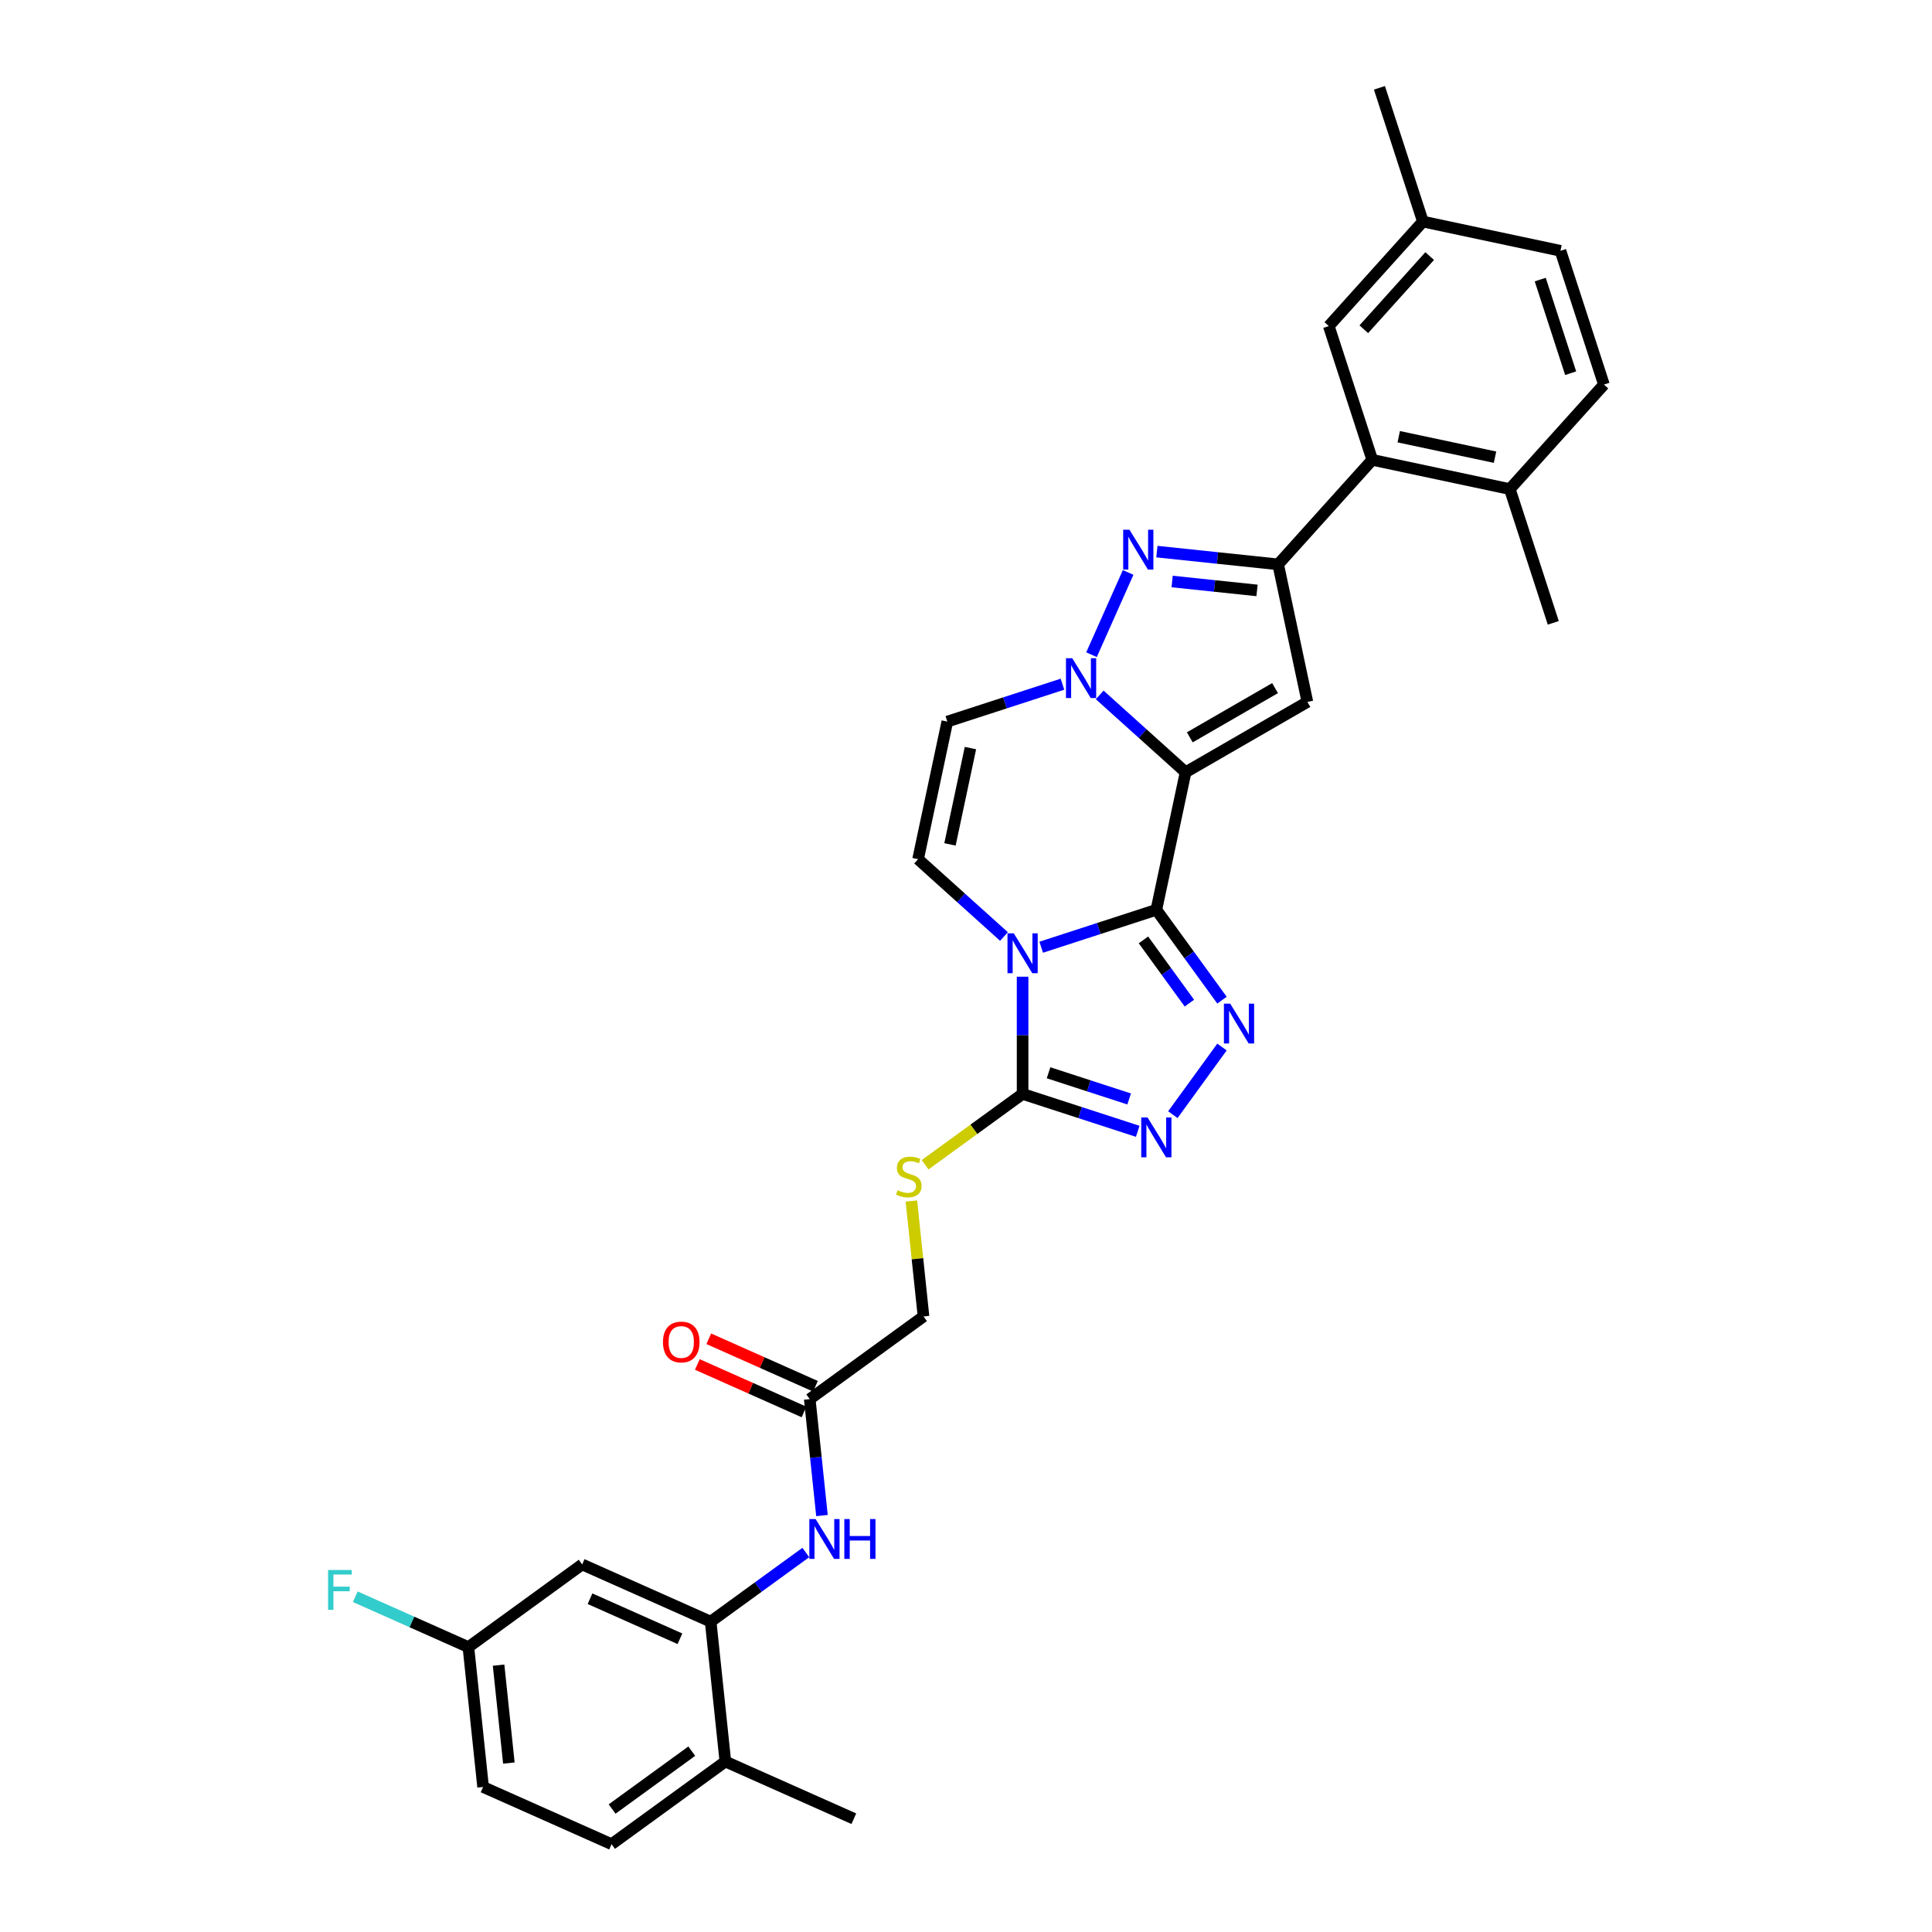 <?xml version='1.0' encoding='iso-8859-1'?>
<svg version='1.1' baseProfile='full'
              xmlns='http://www.w3.org/2000/svg'
                      xmlns:rdkit='http://www.rdkit.org/xml'
                      xmlns:xlink='http://www.w3.org/1999/xlink'
                  xml:space='preserve'
width='1000px' height='1000px' viewBox='0 0 1000 1000'>
<!-- END OF HEADER -->
<rect style='opacity:1.0;fill:#FFFFFF;stroke:none' width='1000' height='1000' x='0' y='0'> </rect>
<path class='bond-0' d='M 598.525,470.918 L 613.66,399.714' style='fill:none;fill-rule:evenodd;stroke:#000000;stroke-width:6px;stroke-linecap:butt;stroke-linejoin:miter;stroke-opacity:1' />
<path class='bond-1' d='M 598.525,470.918 L 568.728,480.599' style='fill:none;fill-rule:evenodd;stroke:#000000;stroke-width:6px;stroke-linecap:butt;stroke-linejoin:miter;stroke-opacity:1' />
<path class='bond-1' d='M 568.728,480.599 L 538.931,490.281' style='fill:none;fill-rule:evenodd;stroke:#0000FF;stroke-width:6px;stroke-linecap:butt;stroke-linejoin:miter;stroke-opacity:1' />
<path class='bond-3' d='M 598.525,470.918 L 615.513,494.3' style='fill:none;fill-rule:evenodd;stroke:#000000;stroke-width:6px;stroke-linecap:butt;stroke-linejoin:miter;stroke-opacity:1' />
<path class='bond-3' d='M 615.513,494.3 L 632.501,517.682' style='fill:none;fill-rule:evenodd;stroke:#0000FF;stroke-width:6px;stroke-linecap:butt;stroke-linejoin:miter;stroke-opacity:1' />
<path class='bond-3' d='M 591.843,486.49 L 603.735,502.857' style='fill:none;fill-rule:evenodd;stroke:#000000;stroke-width:6px;stroke-linecap:butt;stroke-linejoin:miter;stroke-opacity:1' />
<path class='bond-3' d='M 603.735,502.857 L 615.626,519.225' style='fill:none;fill-rule:evenodd;stroke:#0000FF;stroke-width:6px;stroke-linecap:butt;stroke-linejoin:miter;stroke-opacity:1' />
<path class='bond-2' d='M 613.66,399.714 L 591.43,379.698' style='fill:none;fill-rule:evenodd;stroke:#000000;stroke-width:6px;stroke-linecap:butt;stroke-linejoin:miter;stroke-opacity:1' />
<path class='bond-2' d='M 591.43,379.698 L 569.201,359.683' style='fill:none;fill-rule:evenodd;stroke:#0000FF;stroke-width:6px;stroke-linecap:butt;stroke-linejoin:miter;stroke-opacity:1' />
<path class='bond-4' d='M 613.66,399.714 L 676.702,363.316' style='fill:none;fill-rule:evenodd;stroke:#000000;stroke-width:6px;stroke-linecap:butt;stroke-linejoin:miter;stroke-opacity:1' />
<path class='bond-4' d='M 615.837,381.646 L 659.966,356.167' style='fill:none;fill-rule:evenodd;stroke:#000000;stroke-width:6px;stroke-linecap:butt;stroke-linejoin:miter;stroke-opacity:1' />
<path class='bond-7' d='M 529.293,505.54 L 529.293,535.874' style='fill:none;fill-rule:evenodd;stroke:#0000FF;stroke-width:6px;stroke-linecap:butt;stroke-linejoin:miter;stroke-opacity:1' />
<path class='bond-7' d='M 529.293,535.874 L 529.293,566.207' style='fill:none;fill-rule:evenodd;stroke:#000000;stroke-width:6px;stroke-linecap:butt;stroke-linejoin:miter;stroke-opacity:1' />
<path class='bond-9' d='M 519.655,484.734 L 497.425,464.719' style='fill:none;fill-rule:evenodd;stroke:#0000FF;stroke-width:6px;stroke-linecap:butt;stroke-linejoin:miter;stroke-opacity:1' />
<path class='bond-9' d='M 497.425,464.719 L 475.196,444.703' style='fill:none;fill-rule:evenodd;stroke:#000000;stroke-width:6px;stroke-linecap:butt;stroke-linejoin:miter;stroke-opacity:1' />
<path class='bond-5' d='M 564.962,338.877 L 583.919,296.299' style='fill:none;fill-rule:evenodd;stroke:#0000FF;stroke-width:6px;stroke-linecap:butt;stroke-linejoin:miter;stroke-opacity:1' />
<path class='bond-33' d='M 549.925,354.136 L 520.128,363.818' style='fill:none;fill-rule:evenodd;stroke:#0000FF;stroke-width:6px;stroke-linecap:butt;stroke-linejoin:miter;stroke-opacity:1' />
<path class='bond-33' d='M 520.128,363.818 L 490.331,373.499' style='fill:none;fill-rule:evenodd;stroke:#000000;stroke-width:6px;stroke-linecap:butt;stroke-linejoin:miter;stroke-opacity:1' />
<path class='bond-8' d='M 632.501,541.937 L 607.064,576.949' style='fill:none;fill-rule:evenodd;stroke:#0000FF;stroke-width:6px;stroke-linecap:butt;stroke-linejoin:miter;stroke-opacity:1' />
<path class='bond-6' d='M 676.702,363.316 L 661.567,292.112' style='fill:none;fill-rule:evenodd;stroke:#000000;stroke-width:6px;stroke-linecap:butt;stroke-linejoin:miter;stroke-opacity:1' />
<path class='bond-34' d='M 598.809,285.516 L 630.188,288.814' style='fill:none;fill-rule:evenodd;stroke:#0000FF;stroke-width:6px;stroke-linecap:butt;stroke-linejoin:miter;stroke-opacity:1' />
<path class='bond-34' d='M 630.188,288.814 L 661.567,292.112' style='fill:none;fill-rule:evenodd;stroke:#000000;stroke-width:6px;stroke-linecap:butt;stroke-linejoin:miter;stroke-opacity:1' />
<path class='bond-34' d='M 606.701,300.985 L 628.666,303.293' style='fill:none;fill-rule:evenodd;stroke:#0000FF;stroke-width:6px;stroke-linecap:butt;stroke-linejoin:miter;stroke-opacity:1' />
<path class='bond-34' d='M 628.666,303.293 L 650.631,305.602' style='fill:none;fill-rule:evenodd;stroke:#000000;stroke-width:6px;stroke-linecap:butt;stroke-linejoin:miter;stroke-opacity:1' />
<path class='bond-11' d='M 661.567,292.112 L 710.276,238.015' style='fill:none;fill-rule:evenodd;stroke:#000000;stroke-width:6px;stroke-linecap:butt;stroke-linejoin:miter;stroke-opacity:1' />
<path class='bond-14' d='M 529.293,566.207 L 504.062,584.539' style='fill:none;fill-rule:evenodd;stroke:#000000;stroke-width:6px;stroke-linecap:butt;stroke-linejoin:miter;stroke-opacity:1' />
<path class='bond-14' d='M 504.062,584.539 L 478.83,602.87' style='fill:none;fill-rule:evenodd;stroke:#CCCC00;stroke-width:6px;stroke-linecap:butt;stroke-linejoin:miter;stroke-opacity:1' />
<path class='bond-32' d='M 529.293,566.207 L 559.09,575.889' style='fill:none;fill-rule:evenodd;stroke:#000000;stroke-width:6px;stroke-linecap:butt;stroke-linejoin:miter;stroke-opacity:1' />
<path class='bond-32' d='M 559.09,575.889 L 588.887,585.57' style='fill:none;fill-rule:evenodd;stroke:#0000FF;stroke-width:6px;stroke-linecap:butt;stroke-linejoin:miter;stroke-opacity:1' />
<path class='bond-32' d='M 542.731,555.265 L 563.589,562.042' style='fill:none;fill-rule:evenodd;stroke:#000000;stroke-width:6px;stroke-linecap:butt;stroke-linejoin:miter;stroke-opacity:1' />
<path class='bond-32' d='M 563.589,562.042 L 584.447,568.819' style='fill:none;fill-rule:evenodd;stroke:#0000FF;stroke-width:6px;stroke-linecap:butt;stroke-linejoin:miter;stroke-opacity:1' />
<path class='bond-10' d='M 475.196,444.703 L 490.331,373.499' style='fill:none;fill-rule:evenodd;stroke:#000000;stroke-width:6px;stroke-linecap:butt;stroke-linejoin:miter;stroke-opacity:1' />
<path class='bond-10' d='M 491.707,437.05 L 502.301,387.207' style='fill:none;fill-rule:evenodd;stroke:#000000;stroke-width:6px;stroke-linecap:butt;stroke-linejoin:miter;stroke-opacity:1' />
<path class='bond-17' d='M 710.276,238.015 L 781.48,253.15' style='fill:none;fill-rule:evenodd;stroke:#000000;stroke-width:6px;stroke-linecap:butt;stroke-linejoin:miter;stroke-opacity:1' />
<path class='bond-17' d='M 723.984,226.045 L 773.826,236.639' style='fill:none;fill-rule:evenodd;stroke:#000000;stroke-width:6px;stroke-linecap:butt;stroke-linejoin:miter;stroke-opacity:1' />
<path class='bond-18' d='M 710.276,238.015 L 687.781,168.783' style='fill:none;fill-rule:evenodd;stroke:#000000;stroke-width:6px;stroke-linecap:butt;stroke-linejoin:miter;stroke-opacity:1' />
<path class='bond-12' d='M 367.835,839.362 L 392.462,821.469' style='fill:none;fill-rule:evenodd;stroke:#000000;stroke-width:6px;stroke-linecap:butt;stroke-linejoin:miter;stroke-opacity:1' />
<path class='bond-12' d='M 392.462,821.469 L 417.089,803.577' style='fill:none;fill-rule:evenodd;stroke:#0000FF;stroke-width:6px;stroke-linecap:butt;stroke-linejoin:miter;stroke-opacity:1' />
<path class='bond-16' d='M 367.835,839.362 L 301.334,809.754' style='fill:none;fill-rule:evenodd;stroke:#000000;stroke-width:6px;stroke-linecap:butt;stroke-linejoin:miter;stroke-opacity:1' />
<path class='bond-16' d='M 351.938,848.221 L 305.387,827.495' style='fill:none;fill-rule:evenodd;stroke:#000000;stroke-width:6px;stroke-linecap:butt;stroke-linejoin:miter;stroke-opacity:1' />
<path class='bond-19' d='M 367.835,839.362 L 375.444,911.758' style='fill:none;fill-rule:evenodd;stroke:#000000;stroke-width:6px;stroke-linecap:butt;stroke-linejoin:miter;stroke-opacity:1' />
<path class='bond-13' d='M 425.452,784.447 L 422.285,754.312' style='fill:none;fill-rule:evenodd;stroke:#0000FF;stroke-width:6px;stroke-linecap:butt;stroke-linejoin:miter;stroke-opacity:1' />
<path class='bond-13' d='M 422.285,754.312 L 419.118,724.178' style='fill:none;fill-rule:evenodd;stroke:#000000;stroke-width:6px;stroke-linecap:butt;stroke-linejoin:miter;stroke-opacity:1' />
<path class='bond-21' d='M 471.731,621.646 L 474.87,651.519' style='fill:none;fill-rule:evenodd;stroke:#CCCC00;stroke-width:6px;stroke-linecap:butt;stroke-linejoin:miter;stroke-opacity:1' />
<path class='bond-21' d='M 474.87,651.519 L 478.01,681.391' style='fill:none;fill-rule:evenodd;stroke:#000000;stroke-width:6px;stroke-linecap:butt;stroke-linejoin:miter;stroke-opacity:1' />
<path class='bond-15' d='M 419.118,724.178 L 478.01,681.391' style='fill:none;fill-rule:evenodd;stroke:#000000;stroke-width:6px;stroke-linecap:butt;stroke-linejoin:miter;stroke-opacity:1' />
<path class='bond-20' d='M 422.079,717.528 L 394.47,705.236' style='fill:none;fill-rule:evenodd;stroke:#000000;stroke-width:6px;stroke-linecap:butt;stroke-linejoin:miter;stroke-opacity:1' />
<path class='bond-20' d='M 394.47,705.236 L 366.861,692.944' style='fill:none;fill-rule:evenodd;stroke:#FF0000;stroke-width:6px;stroke-linecap:butt;stroke-linejoin:miter;stroke-opacity:1' />
<path class='bond-20' d='M 416.157,730.828 L 388.548,718.536' style='fill:none;fill-rule:evenodd;stroke:#000000;stroke-width:6px;stroke-linecap:butt;stroke-linejoin:miter;stroke-opacity:1' />
<path class='bond-20' d='M 388.548,718.536 L 360.939,706.244' style='fill:none;fill-rule:evenodd;stroke:#FF0000;stroke-width:6px;stroke-linecap:butt;stroke-linejoin:miter;stroke-opacity:1' />
<path class='bond-24' d='M 301.334,809.754 L 242.441,852.541' style='fill:none;fill-rule:evenodd;stroke:#000000;stroke-width:6px;stroke-linecap:butt;stroke-linejoin:miter;stroke-opacity:1' />
<path class='bond-22' d='M 781.48,253.15 L 830.189,199.053' style='fill:none;fill-rule:evenodd;stroke:#000000;stroke-width:6px;stroke-linecap:butt;stroke-linejoin:miter;stroke-opacity:1' />
<path class='bond-29' d='M 781.48,253.15 L 803.975,322.382' style='fill:none;fill-rule:evenodd;stroke:#000000;stroke-width:6px;stroke-linecap:butt;stroke-linejoin:miter;stroke-opacity:1' />
<path class='bond-25' d='M 687.781,168.783 L 736.49,114.686' style='fill:none;fill-rule:evenodd;stroke:#000000;stroke-width:6px;stroke-linecap:butt;stroke-linejoin:miter;stroke-opacity:1' />
<path class='bond-25' d='M 705.907,170.411 L 740.003,132.543' style='fill:none;fill-rule:evenodd;stroke:#000000;stroke-width:6px;stroke-linecap:butt;stroke-linejoin:miter;stroke-opacity:1' />
<path class='bond-23' d='M 375.444,911.758 L 316.552,954.545' style='fill:none;fill-rule:evenodd;stroke:#000000;stroke-width:6px;stroke-linecap:butt;stroke-linejoin:miter;stroke-opacity:1' />
<path class='bond-23' d='M 358.053,906.398 L 316.828,936.349' style='fill:none;fill-rule:evenodd;stroke:#000000;stroke-width:6px;stroke-linecap:butt;stroke-linejoin:miter;stroke-opacity:1' />
<path class='bond-30' d='M 375.444,911.758 L 441.945,941.366' style='fill:none;fill-rule:evenodd;stroke:#000000;stroke-width:6px;stroke-linecap:butt;stroke-linejoin:miter;stroke-opacity:1' />
<path class='bond-35' d='M 830.189,199.053 L 807.694,129.821' style='fill:none;fill-rule:evenodd;stroke:#000000;stroke-width:6px;stroke-linecap:butt;stroke-linejoin:miter;stroke-opacity:1' />
<path class='bond-35' d='M 812.969,193.167 L 797.222,144.705' style='fill:none;fill-rule:evenodd;stroke:#000000;stroke-width:6px;stroke-linecap:butt;stroke-linejoin:miter;stroke-opacity:1' />
<path class='bond-26' d='M 316.552,954.545 L 250.05,924.937' style='fill:none;fill-rule:evenodd;stroke:#000000;stroke-width:6px;stroke-linecap:butt;stroke-linejoin:miter;stroke-opacity:1' />
<path class='bond-28' d='M 242.441,852.541 L 213.165,839.507' style='fill:none;fill-rule:evenodd;stroke:#000000;stroke-width:6px;stroke-linecap:butt;stroke-linejoin:miter;stroke-opacity:1' />
<path class='bond-28' d='M 213.165,839.507 L 183.889,826.472' style='fill:none;fill-rule:evenodd;stroke:#33CCCC;stroke-width:6px;stroke-linecap:butt;stroke-linejoin:miter;stroke-opacity:1' />
<path class='bond-36' d='M 242.441,852.541 L 250.05,924.937' style='fill:none;fill-rule:evenodd;stroke:#000000;stroke-width:6px;stroke-linecap:butt;stroke-linejoin:miter;stroke-opacity:1' />
<path class='bond-36' d='M 258.062,861.879 L 263.388,912.556' style='fill:none;fill-rule:evenodd;stroke:#000000;stroke-width:6px;stroke-linecap:butt;stroke-linejoin:miter;stroke-opacity:1' />
<path class='bond-27' d='M 736.49,114.686 L 807.694,129.821' style='fill:none;fill-rule:evenodd;stroke:#000000;stroke-width:6px;stroke-linecap:butt;stroke-linejoin:miter;stroke-opacity:1' />
<path class='bond-31' d='M 736.49,114.686 L 713.996,45.455' style='fill:none;fill-rule:evenodd;stroke:#000000;stroke-width:6px;stroke-linecap:butt;stroke-linejoin:miter;stroke-opacity:1' />
<path  class='atom-2' d='M 524.736 483.105
L 531.491 494.024
Q 532.161 495.101, 533.238 497.052
Q 534.316 499.003, 534.374 499.119
L 534.374 483.105
L 537.111 483.105
L 537.111 503.72
L 534.287 503.72
L 527.036 491.782
Q 526.192 490.384, 525.289 488.783
Q 524.416 487.181, 524.154 486.686
L 524.154 503.72
L 521.475 503.72
L 521.475 483.105
L 524.736 483.105
' fill='#0000FF'/>
<path  class='atom-3' d='M 555.006 340.697
L 561.761 351.616
Q 562.431 352.693, 563.508 354.644
Q 564.586 356.595, 564.644 356.712
L 564.644 340.697
L 567.381 340.697
L 567.381 361.312
L 564.556 361.312
L 557.306 349.374
Q 556.462 347.976, 555.559 346.375
Q 554.685 344.773, 554.423 344.278
L 554.423 361.312
L 551.745 361.312
L 551.745 340.697
L 555.006 340.697
' fill='#0000FF'/>
<path  class='atom-4' d='M 636.756 519.502
L 643.511 530.421
Q 644.181 531.499, 645.258 533.449
Q 646.335 535.4, 646.394 535.517
L 646.394 519.502
L 649.131 519.502
L 649.131 540.117
L 646.306 540.117
L 639.056 528.179
Q 638.211 526.781, 637.309 525.18
Q 636.435 523.579, 636.173 523.083
L 636.173 540.117
L 633.494 540.117
L 633.494 519.502
L 636.756 519.502
' fill='#0000FF'/>
<path  class='atom-6' d='M 584.614 274.195
L 591.369 285.115
Q 592.039 286.192, 593.116 288.143
Q 594.194 290.094, 594.252 290.21
L 594.252 274.195
L 596.989 274.195
L 596.989 294.811
L 594.165 294.811
L 586.914 282.873
Q 586.07 281.475, 585.167 279.873
Q 584.294 278.272, 584.032 277.777
L 584.032 294.811
L 581.353 294.811
L 581.353 274.195
L 584.614 274.195
' fill='#0000FF'/>
<path  class='atom-9' d='M 593.968 578.394
L 600.723 589.313
Q 601.393 590.391, 602.47 592.342
Q 603.548 594.293, 603.606 594.409
L 603.606 578.394
L 606.343 578.394
L 606.343 599.01
L 603.519 599.01
L 596.268 587.071
Q 595.424 585.674, 594.521 584.072
Q 593.648 582.471, 593.386 581.976
L 593.386 599.01
L 590.707 599.01
L 590.707 578.394
L 593.968 578.394
' fill='#0000FF'/>
<path  class='atom-14' d='M 422.17 786.266
L 428.925 797.186
Q 429.595 798.263, 430.672 800.214
Q 431.75 802.165, 431.808 802.281
L 431.808 786.266
L 434.545 786.266
L 434.545 806.882
L 431.721 806.882
L 424.47 794.944
Q 423.626 793.546, 422.723 791.944
Q 421.85 790.343, 421.588 789.848
L 421.588 806.882
L 418.909 806.882
L 418.909 786.266
L 422.17 786.266
' fill='#0000FF'/>
<path  class='atom-14' d='M 437.02 786.266
L 439.815 786.266
L 439.815 795.031
L 450.356 795.031
L 450.356 786.266
L 453.151 786.266
L 453.151 806.882
L 450.356 806.882
L 450.356 797.36
L 439.815 797.36
L 439.815 806.882
L 437.02 806.882
L 437.02 786.266
' fill='#0000FF'/>
<path  class='atom-15' d='M 464.577 616.07
Q 464.81 616.158, 465.771 616.565
Q 466.732 616.973, 467.78 617.235
Q 468.858 617.468, 469.906 617.468
Q 471.857 617.468, 472.992 616.536
Q 474.128 615.575, 474.128 613.916
Q 474.128 612.78, 473.546 612.081
Q 472.992 611.382, 472.119 611.004
Q 471.245 610.625, 469.789 610.189
Q 467.955 609.635, 466.848 609.111
Q 465.771 608.587, 464.985 607.481
Q 464.228 606.374, 464.228 604.511
Q 464.228 601.919, 465.975 600.318
Q 467.751 598.716, 471.245 598.716
Q 473.633 598.716, 476.341 599.852
L 475.671 602.094
Q 473.196 601.075, 471.333 601.075
Q 469.323 601.075, 468.217 601.919
Q 467.111 602.734, 467.14 604.161
Q 467.14 605.268, 467.693 605.937
Q 468.275 606.607, 469.091 606.986
Q 469.935 607.364, 471.333 607.801
Q 473.196 608.383, 474.303 608.966
Q 475.409 609.548, 476.195 610.742
Q 477.011 611.907, 477.011 613.916
Q 477.011 616.769, 475.089 618.312
Q 473.196 619.827, 470.022 619.827
Q 468.188 619.827, 466.79 619.419
Q 465.422 619.04, 463.791 618.371
L 464.577 616.07
' fill='#CCCC00'/>
<path  class='atom-21' d='M 343.153 694.628
Q 343.153 689.678, 345.599 686.912
Q 348.045 684.146, 352.617 684.146
Q 357.188 684.146, 359.634 686.912
Q 362.08 689.678, 362.08 694.628
Q 362.08 699.637, 359.605 702.49
Q 357.13 705.315, 352.617 705.315
Q 348.074 705.315, 345.599 702.49
Q 343.153 699.666, 343.153 694.628
M 352.617 702.985
Q 355.761 702.985, 357.45 700.889
Q 359.168 698.763, 359.168 694.628
Q 359.168 690.581, 357.45 688.543
Q 355.761 686.475, 352.617 686.475
Q 349.472 686.475, 347.754 688.514
Q 346.065 690.552, 346.065 694.628
Q 346.065 698.792, 347.754 700.889
Q 349.472 702.985, 352.617 702.985
' fill='#FF0000'/>
<path  class='atom-29' d='M 169.811 812.625
L 182.069 812.625
L 182.069 814.984
L 172.577 814.984
L 172.577 821.244
L 181.021 821.244
L 181.021 823.632
L 172.577 823.632
L 172.577 833.241
L 169.811 833.241
L 169.811 812.625
' fill='#33CCCC'/>
</svg>

